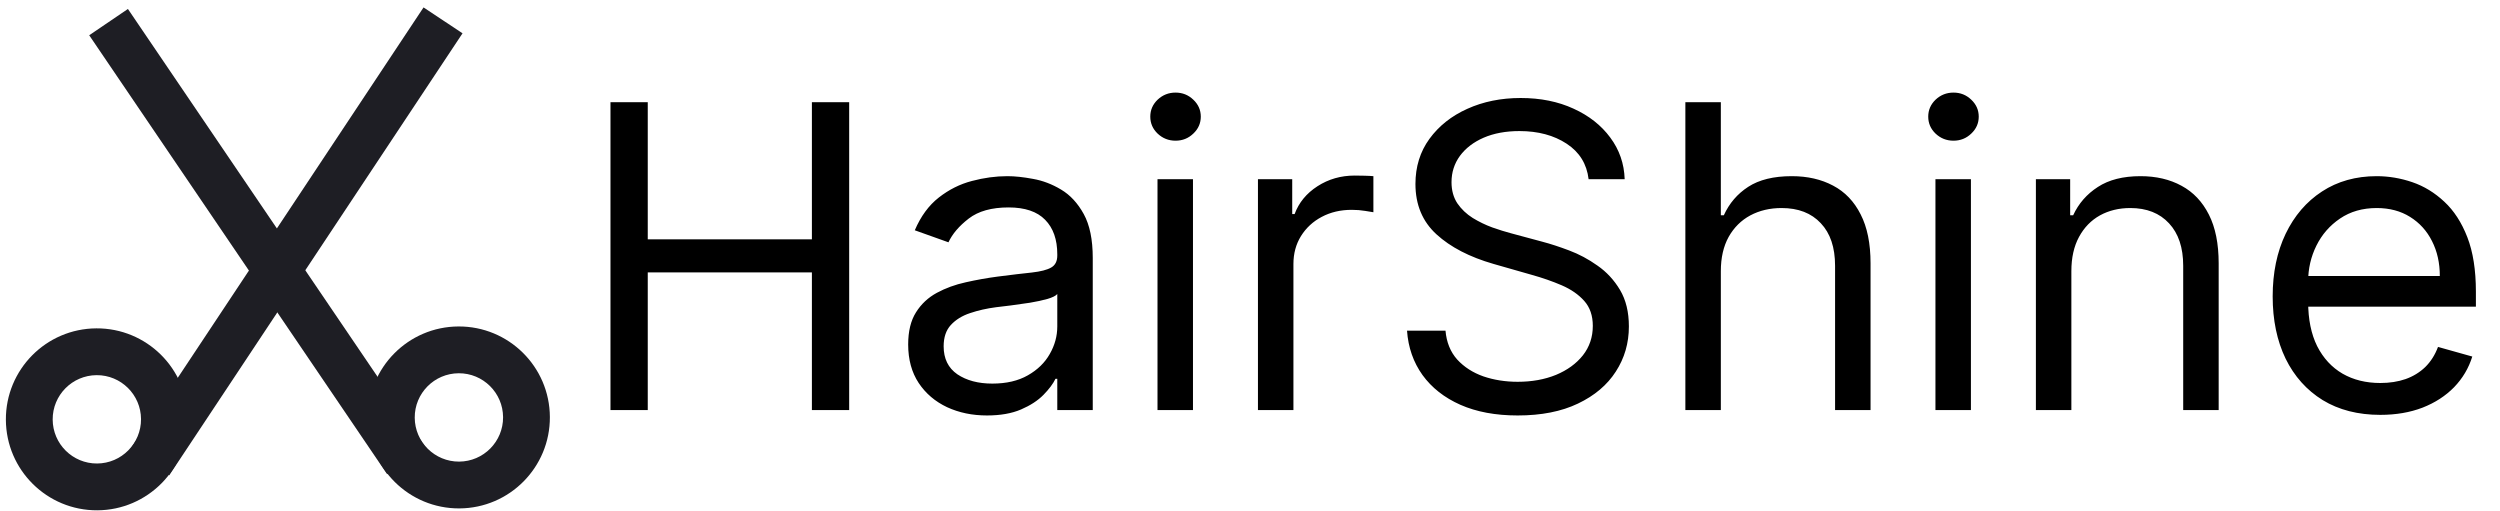 <svg width="567" height="116" viewBox="0 0 567 116" fill="none" xmlns="http://www.w3.org/2000/svg">
<path fill-rule="evenodd" clip-rule="evenodd" d="M96.584 101.584L29.013 2.034L20.231 7.996L87.801 107.545L96.584 101.584Z" fill="#1E1E24"/>
<path fill-rule="evenodd" clip-rule="evenodd" d="M104.132 104.693C98.599 104.722 94.09 100.26 94.061 94.727C94.032 89.194 98.494 84.684 104.027 84.655C109.561 84.626 114.069 89.089 114.098 94.622C114.127 100.155 109.666 104.664 104.132 104.693ZM104.188 115.307C92.793 115.367 83.506 106.178 83.447 94.782C83.387 83.387 92.576 74.101 103.972 74.041C115.367 73.982 124.653 83.171 124.712 94.566C124.772 105.962 115.583 115.248 104.188 115.307Z" fill="#1E1E24"/>
<path fill-rule="evenodd" clip-rule="evenodd" d="M29.534 101.935L96.058 1.684L104.902 7.553L38.378 107.804L29.534 101.935Z" fill="#1E1E24"/>
<path fill-rule="evenodd" clip-rule="evenodd" d="M22.019 105.123C27.552 105.094 32.014 100.585 31.985 95.052C31.956 89.519 27.447 85.056 21.914 85.085C16.381 85.114 11.918 89.623 11.947 95.157C11.976 100.69 16.485 105.152 22.019 105.123ZM22.074 115.737C33.47 115.678 42.659 106.391 42.599 94.996C42.54 83.601 33.254 74.412 21.858 74.471C10.463 74.531 1.274 83.817 1.333 95.212C1.393 106.607 10.679 115.797 22.074 115.737Z" fill="#1E1E24"/>
<path d="M138.456 93V23.182H146.911V54.273H184.138V23.182H192.593V93H184.138V61.773H146.911V93H138.456ZM223.837 94.227C220.519 94.227 217.508 93.602 214.803 92.352C212.099 91.079 209.951 89.25 208.36 86.864C206.769 84.454 205.974 81.546 205.974 78.136C205.974 75.136 206.564 72.704 207.746 70.841C208.928 68.954 210.508 67.477 212.485 66.409C214.462 65.341 216.644 64.545 219.03 64.023C221.439 63.477 223.86 63.045 226.292 62.727C229.474 62.318 232.053 62.011 234.03 61.807C236.03 61.58 237.485 61.205 238.394 60.682C239.326 60.159 239.792 59.25 239.792 57.955V57.682C239.792 54.318 238.871 51.705 237.03 49.841C235.212 47.977 232.451 47.045 228.746 47.045C224.905 47.045 221.894 47.886 219.712 49.568C217.53 51.25 215.996 53.045 215.11 54.955L207.474 52.227C208.837 49.045 210.655 46.568 212.928 44.795C215.224 43 217.724 41.75 220.428 41.045C223.155 40.318 225.837 39.955 228.474 39.955C230.155 39.955 232.087 40.159 234.269 40.568C236.474 40.955 238.599 41.761 240.644 42.989C242.712 44.216 244.428 46.068 245.792 48.545C247.155 51.023 247.837 54.341 247.837 58.5V93H239.792V85.909H239.383C238.837 87.046 237.928 88.261 236.655 89.557C235.383 90.852 233.689 91.954 231.576 92.864C229.462 93.773 226.883 94.227 223.837 94.227ZM225.064 87C228.246 87 230.928 86.375 233.11 85.125C235.314 83.875 236.974 82.261 238.087 80.284C239.224 78.307 239.792 76.227 239.792 74.046V66.682C239.451 67.091 238.701 67.466 237.542 67.807C236.405 68.125 235.087 68.409 233.587 68.659C232.11 68.886 230.667 69.091 229.258 69.273C227.871 69.432 226.746 69.568 225.883 69.682C223.792 69.954 221.837 70.398 220.019 71.011C218.224 71.602 216.769 72.5 215.655 73.704C214.564 74.886 214.019 76.5 214.019 78.546C214.019 81.341 215.053 83.454 217.121 84.886C219.212 86.296 221.86 87 225.064 87ZM262.522 93V40.636H270.567V93H262.522ZM266.613 31.909C265.045 31.909 263.692 31.375 262.556 30.307C261.442 29.239 260.885 27.954 260.885 26.454C260.885 24.954 261.442 23.671 262.556 22.602C263.692 21.534 265.045 21 266.613 21C268.181 21 269.522 21.534 270.635 22.602C271.772 23.671 272.34 24.954 272.34 26.454C272.34 27.954 271.772 29.239 270.635 30.307C269.522 31.375 268.181 31.909 266.613 31.909ZM285.303 93V40.636H293.076V48.545H293.621C294.576 45.955 296.303 43.852 298.803 42.239C301.303 40.625 304.121 39.818 307.258 39.818C307.849 39.818 308.587 39.83 309.474 39.852C310.36 39.875 311.03 39.909 311.485 39.955V48.136C311.212 48.068 310.587 47.966 309.61 47.83C308.655 47.67 307.644 47.591 306.576 47.591C304.03 47.591 301.758 48.125 299.758 49.193C297.78 50.239 296.212 51.693 295.053 53.557C293.917 55.398 293.349 57.5 293.349 59.864V93H285.303ZM360.295 40.636C359.885 37.182 358.226 34.5 355.317 32.591C352.408 30.682 348.84 29.727 344.613 29.727C341.522 29.727 338.817 30.227 336.499 31.227C334.204 32.227 332.408 33.602 331.113 35.352C329.84 37.102 329.204 39.091 329.204 41.318C329.204 43.182 329.647 44.784 330.533 46.125C331.442 47.443 332.601 48.545 334.01 49.432C335.42 50.295 336.897 51.011 338.442 51.58C339.988 52.125 341.408 52.568 342.704 52.909L349.795 54.818C351.613 55.295 353.635 55.955 355.863 56.795C358.113 57.636 360.26 58.784 362.306 60.239C364.374 61.67 366.079 63.511 367.42 65.761C368.76 68.011 369.431 70.773 369.431 74.046C369.431 77.818 368.442 81.227 366.465 84.273C364.51 87.318 361.647 89.739 357.874 91.534C354.124 93.329 349.567 94.227 344.204 94.227C339.204 94.227 334.874 93.421 331.215 91.807C327.579 90.193 324.715 87.943 322.624 85.057C320.556 82.171 319.385 78.818 319.113 75H327.84C328.067 77.636 328.954 79.818 330.499 81.546C332.067 83.25 334.045 84.523 336.431 85.364C338.84 86.182 341.431 86.591 344.204 86.591C347.431 86.591 350.329 86.068 352.897 85.023C355.465 83.954 357.499 82.477 358.999 80.591C360.499 78.682 361.249 76.454 361.249 73.909C361.249 71.591 360.601 69.704 359.306 68.25C358.01 66.796 356.306 65.614 354.192 64.704C352.079 63.795 349.795 63 347.34 62.318L338.749 59.864C333.295 58.295 328.976 56.057 325.795 53.148C322.613 50.239 321.022 46.432 321.022 41.727C321.022 37.818 322.079 34.409 324.192 31.5C326.329 28.568 329.192 26.295 332.783 24.682C336.397 23.045 340.431 22.227 344.885 22.227C349.385 22.227 353.385 23.034 356.885 24.648C360.385 26.239 363.158 28.42 365.204 31.193C367.272 33.966 368.363 37.114 368.476 40.636H360.295ZM390.286 61.5V93H382.241V23.182H390.286V48.818H390.968C392.195 46.114 394.036 43.966 396.491 42.375C398.968 40.761 402.263 39.955 406.377 39.955C409.945 39.955 413.07 40.67 415.752 42.102C418.434 43.511 420.513 45.682 421.991 48.614C423.491 51.523 424.241 55.227 424.241 59.727V93H416.195V60.273C416.195 56.114 415.116 52.898 412.956 50.625C410.82 48.33 407.854 47.182 404.059 47.182C401.422 47.182 399.059 47.739 396.968 48.852C394.9 49.966 393.263 51.591 392.059 53.727C390.877 55.864 390.286 58.455 390.286 61.5ZM438.959 93V40.636H447.005V93H438.959ZM443.05 31.909C441.482 31.909 440.13 31.375 438.993 30.307C437.88 29.239 437.323 27.954 437.323 26.454C437.323 24.954 437.88 23.671 438.993 22.602C440.13 21.534 441.482 21 443.05 21C444.618 21 445.959 21.534 447.073 22.602C448.209 23.671 448.778 24.954 448.778 26.454C448.778 27.954 448.209 29.239 447.073 30.307C445.959 31.375 444.618 31.909 443.05 31.909ZM469.786 61.5V93H461.741V40.636H469.513V48.818H470.195C471.422 46.159 473.286 44.023 475.786 42.409C478.286 40.773 481.513 39.955 485.468 39.955C489.013 39.955 492.116 40.682 494.775 42.136C497.434 43.568 499.502 45.75 500.979 48.682C502.457 51.591 503.195 55.273 503.195 59.727V93H495.15V60.273C495.15 56.159 494.082 52.955 491.945 50.659C489.809 48.341 486.877 47.182 483.15 47.182C480.581 47.182 478.286 47.739 476.263 48.852C474.263 49.966 472.684 51.591 471.525 53.727C470.366 55.864 469.786 58.455 469.786 61.5ZM539.851 94.091C534.806 94.091 530.454 92.977 526.795 90.75C523.158 88.5 520.351 85.364 518.374 81.341C516.42 77.296 515.442 72.591 515.442 67.227C515.442 61.864 516.42 57.136 518.374 53.045C520.351 48.932 523.101 45.727 526.624 43.432C530.17 41.114 534.306 39.955 539.033 39.955C541.76 39.955 544.454 40.409 547.113 41.318C549.772 42.227 552.192 43.705 554.374 45.75C556.556 47.773 558.295 50.455 559.59 53.795C560.885 57.136 561.533 61.25 561.533 66.136V69.546H521.17V62.591H553.351C553.351 59.636 552.76 57 551.579 54.682C550.42 52.364 548.76 50.534 546.601 49.193C544.465 47.852 541.942 47.182 539.033 47.182C535.829 47.182 533.056 47.977 530.715 49.568C528.397 51.136 526.613 53.182 525.363 55.705C524.113 58.227 523.488 60.932 523.488 63.818V68.454C523.488 72.409 524.17 75.761 525.533 78.511C526.92 81.239 528.84 83.318 531.295 84.75C533.749 86.159 536.601 86.864 539.851 86.864C541.965 86.864 543.874 86.568 545.579 85.977C547.306 85.364 548.795 84.454 550.045 83.25C551.295 82.023 552.26 80.5 552.942 78.682L560.715 80.864C559.897 83.5 558.522 85.818 556.59 87.818C554.658 89.796 552.272 91.341 549.431 92.454C546.59 93.546 543.397 94.091 539.851 94.091Z" fill="black"/>
</svg>
